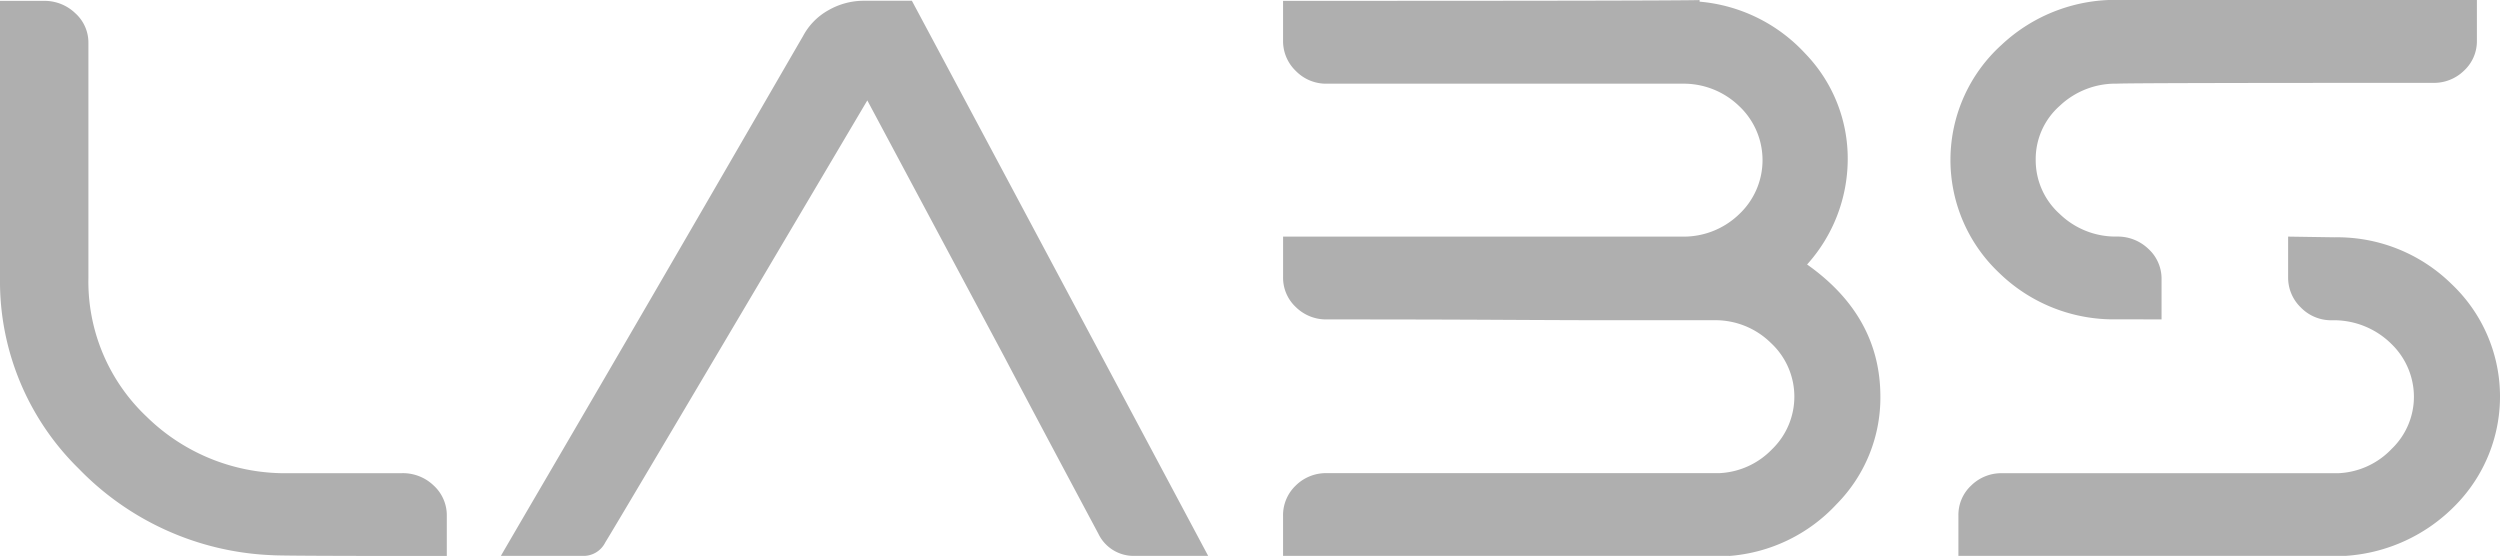 <svg xmlns="http://www.w3.org/2000/svg" width="185.362" height="41.222" viewBox="0 0 185.362 41.222"><path d="M14.715,46.6a13.779,13.779,0,0,0,4.311,10.275,14.655,14.655,0,0,0,10.629,4.193h8.326a3.288,3.288,0,0,1,2.333.915,2.992,2.992,0,0,1,.974,2.273v2.953q-12.224,0-12.932-.059a21.1,21.1,0,0,1-14.349-6.407A19.455,19.455,0,0,1,8.16,46.6V26.049h3.248a3.288,3.288,0,0,1,2.333.915,2.927,2.927,0,0,1,.974,2.214ZM53.039,66.2a1.8,1.8,0,0,1-1.712,1H45.3q.059-.118,3.632-6.23t7.588-13.021q4.015-6.909,7.5-12.932t3.661-6.318a4.74,4.74,0,0,1,1.89-1.949,5.269,5.269,0,0,1,2.657-.709h3.543q4.015,7.5,21.967,41.158H92.308a2.894,2.894,0,0,1-2.716-1.653q-5.078-9.507-6.968-13.109L72.467,33.43Q53.57,65.376,53.039,66.2Zm83.321,1H103.292V64.254a3.037,3.037,0,0,1,.945-2.273,3.186,3.186,0,0,1,2.3-.915h29.112a5.785,5.785,0,0,0,3.9-1.772,5.426,5.426,0,0,0-.089-7.883,5.854,5.854,0,0,0-4.222-1.683h-7.706q-2.687,0-8.12-.03t-12.873-.03a3.186,3.186,0,0,1-2.3-.915,2.97,2.97,0,0,1-.945-2.214V43.528h29.585a5.909,5.909,0,0,0,4.222-1.653,5.5,5.5,0,0,0,0-8.031,5.909,5.909,0,0,0-4.222-1.653H106.539a3.134,3.134,0,0,1-2.3-.945A3.065,3.065,0,0,1,103.292,29V26.049q28.994,0,30.884-.059v.118A12.053,12.053,0,0,1,142,29.946a11.186,11.186,0,0,1,3.159,7.913,11.7,11.7,0,0,1-3.012,7.736q5.433,3.838,5.433,9.8a11.226,11.226,0,0,1-3.248,7.972A12.09,12.09,0,0,1,136.36,67.207Zm44.879-23.62a12.09,12.09,0,0,1,8.681,3.454,11.485,11.485,0,0,1,.325,16.387,12.492,12.492,0,0,1-8.179,3.779h-28.7V64.2a2.97,2.97,0,0,1,.945-2.214,3.186,3.186,0,0,1,2.3-.915h24.92a5.791,5.791,0,0,0,3.956-1.8,5.363,5.363,0,0,0,1.653-3.868,5.461,5.461,0,0,0-1.653-3.9,6.062,6.062,0,0,0-4.429-1.772,3.134,3.134,0,0,1-2.3-.945,3.065,3.065,0,0,1-.945-2.244V43.528Zm-16.121,6.082a12.162,12.162,0,0,1-8.74-3.454,11.507,11.507,0,0,1,.177-16.888,12.335,12.335,0,0,1,8.917-3.336h26.337V29a2.97,2.97,0,0,1-.945,2.214,3.186,3.186,0,0,1-2.3.915q-22.439,0-23.443.059a6.012,6.012,0,0,0-4.252,1.653,5.257,5.257,0,0,0-1.772,3.986,5.349,5.349,0,0,0,1.772,4.015,5.955,5.955,0,0,0,4.252,1.683,3.288,3.288,0,0,1,2.333.915,2.992,2.992,0,0,1,.974,2.273v2.953Z" transform="translate(-8.16 -25.985)" fill="#afafaf"/></svg>